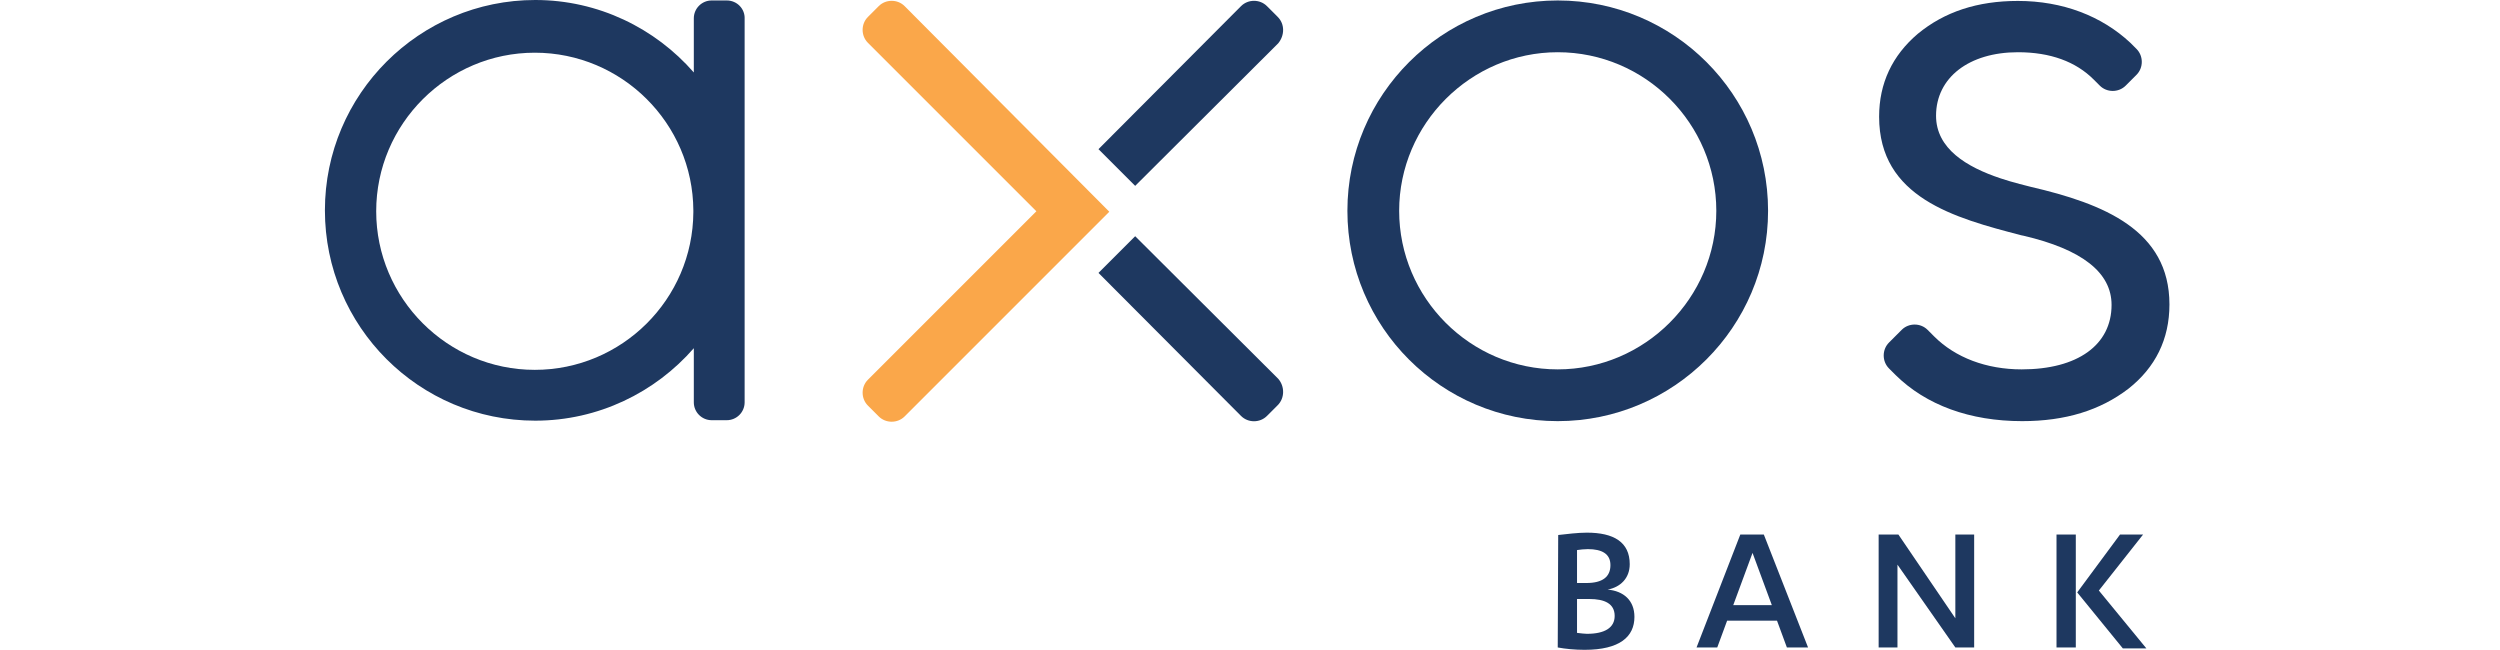 <svg width="277" height="72" viewBox="0 0 277 72" fill="none" xmlns="http://www.w3.org/2000/svg">
<path d="M100.232 0.678C99.45 -0.104 98.146 -0.104 97.364 0.678L96.165 1.877C95.383 2.659 95.383 3.962 96.165 4.744L114.83 23.409L96.165 42.074C95.383 42.856 95.383 44.159 96.165 44.941L97.364 46.141C98.146 46.922 99.45 46.922 100.232 46.141L122.911 23.461L100.232 0.678Z" fill="#FAA74A"/>
<path d="M141.576 1.877L140.377 0.678C139.595 -0.104 138.291 -0.104 137.509 0.678L121.712 16.527L125.778 20.594L141.628 4.797C142.358 3.91 142.358 2.659 141.576 1.877Z" fill="#1E3860"/>
<path d="M224.994 20.698C224.994 20.698 222.856 20.177 221.657 19.76C217.903 18.508 214.514 16.475 214.514 12.825C214.514 8.602 218.164 5.787 223.586 5.787C227.183 5.787 229.999 6.83 231.98 8.811L232.658 9.489C233.44 10.271 234.743 10.271 235.525 9.489L236.724 8.29C237.506 7.508 237.506 6.204 236.724 5.422C236.411 5.109 236.046 4.744 236.046 4.744C232.866 1.773 228.539 0.104 223.586 0.104C219.102 0.104 215.453 1.303 212.481 3.754C209.666 6.152 208.206 9.228 208.206 12.93C208.206 21.897 216.547 24.139 223.951 26.068L224.211 26.12C230.676 27.632 233.961 30.187 233.961 33.784C233.961 38.216 230.207 40.927 224.003 40.927C220.093 40.927 216.652 39.623 214.306 37.277L213.576 36.547C212.794 35.765 211.49 35.765 210.708 36.547L209.301 37.955C208.519 38.737 208.519 40.041 209.301 40.823L210.03 41.553C213.419 44.889 218.268 46.662 224.055 46.662C228.852 46.662 232.71 45.463 235.838 43.064C238.81 40.718 240.374 37.59 240.374 33.732C240.374 25.495 233.075 22.575 224.994 20.698Z" fill="#1E3860"/>
<path d="M141.576 44.889L140.377 46.088C139.595 46.87 138.291 46.87 137.509 46.088L121.712 30.239L125.778 26.172L141.628 41.97C142.358 42.804 142.358 44.107 141.576 44.889Z" fill="#1E3860"/>
<path d="M172.597 5.787C182.294 5.787 190.167 13.712 190.167 23.357C190.167 33.002 182.242 40.927 172.597 40.927C162.899 40.927 155.027 33.002 155.027 23.357C155.027 13.712 162.952 5.787 172.597 5.787ZM172.597 0.052C159.771 0.052 149.292 10.479 149.292 23.357C149.292 36.235 159.719 46.662 172.597 46.662C185.422 46.662 195.902 36.235 195.902 23.357C195.902 10.479 185.474 0.052 172.597 0.052Z" fill="#1E3860"/>
<path d="M80.524 0.052H78.856C77.761 0.052 76.875 0.938 76.875 2.033V8.029C72.6 3.128 66.291 0 59.305 0C46.479 0 36 10.427 36 23.305C36 36.182 46.427 46.61 59.305 46.61C66.291 46.61 72.6 43.482 76.875 38.581V44.576C76.875 45.671 77.761 46.558 78.856 46.558H80.524C81.619 46.558 82.505 45.671 82.505 44.576V2.085C82.558 0.991 81.671 0.052 80.524 0.052ZM76.823 23.513C76.77 33.159 68.898 40.979 59.253 40.979C49.555 40.979 41.683 33.054 41.683 23.409C41.683 13.712 49.608 5.839 59.253 5.839C68.898 5.839 76.77 13.66 76.823 23.305V23.513Z" fill="#1E3860"/>
<path d="M172.649 59.279C173.535 59.175 174.839 59.018 175.829 59.018C178.801 59.018 180.574 60.061 180.574 62.511C180.574 64.075 179.531 65.066 178.123 65.327C179.896 65.483 181.095 66.526 181.095 68.35C181.095 70.54 179.479 72 175.568 72C174.526 72 173.431 71.896 172.597 71.739L172.649 59.279ZM174.734 64.597H175.777C177.55 64.597 178.436 63.919 178.436 62.615C178.436 61.364 177.497 60.843 175.933 60.843C175.568 60.843 175.047 60.895 174.734 60.947V64.597ZM174.734 70.123C175.151 70.175 175.621 70.227 175.829 70.227C177.81 70.227 178.905 69.55 178.905 68.246C178.905 66.891 177.81 66.369 176.09 66.369H174.734V70.123Z" fill="#1E3860"/>
<path d="M191.366 68.768L190.271 71.739H187.977L192.826 59.227H195.432L200.333 71.739H197.987L196.892 68.768H191.366ZM194.181 61.26L192.044 67.047H196.319L194.181 61.26Z" fill="#1E3860"/>
<path d="M216.652 68.507V59.227H218.737V71.739H216.652L210.239 62.563V71.739H208.154V59.227H210.343L216.652 68.507Z" fill="#1E3860"/>
<path d="M227.861 59.227H229.999V71.739H227.861V59.227ZM234.899 59.227H237.454L232.553 65.431L237.819 71.844H235.212L230.155 65.639L234.899 59.227Z" fill="#1E3860"/>
</svg>
